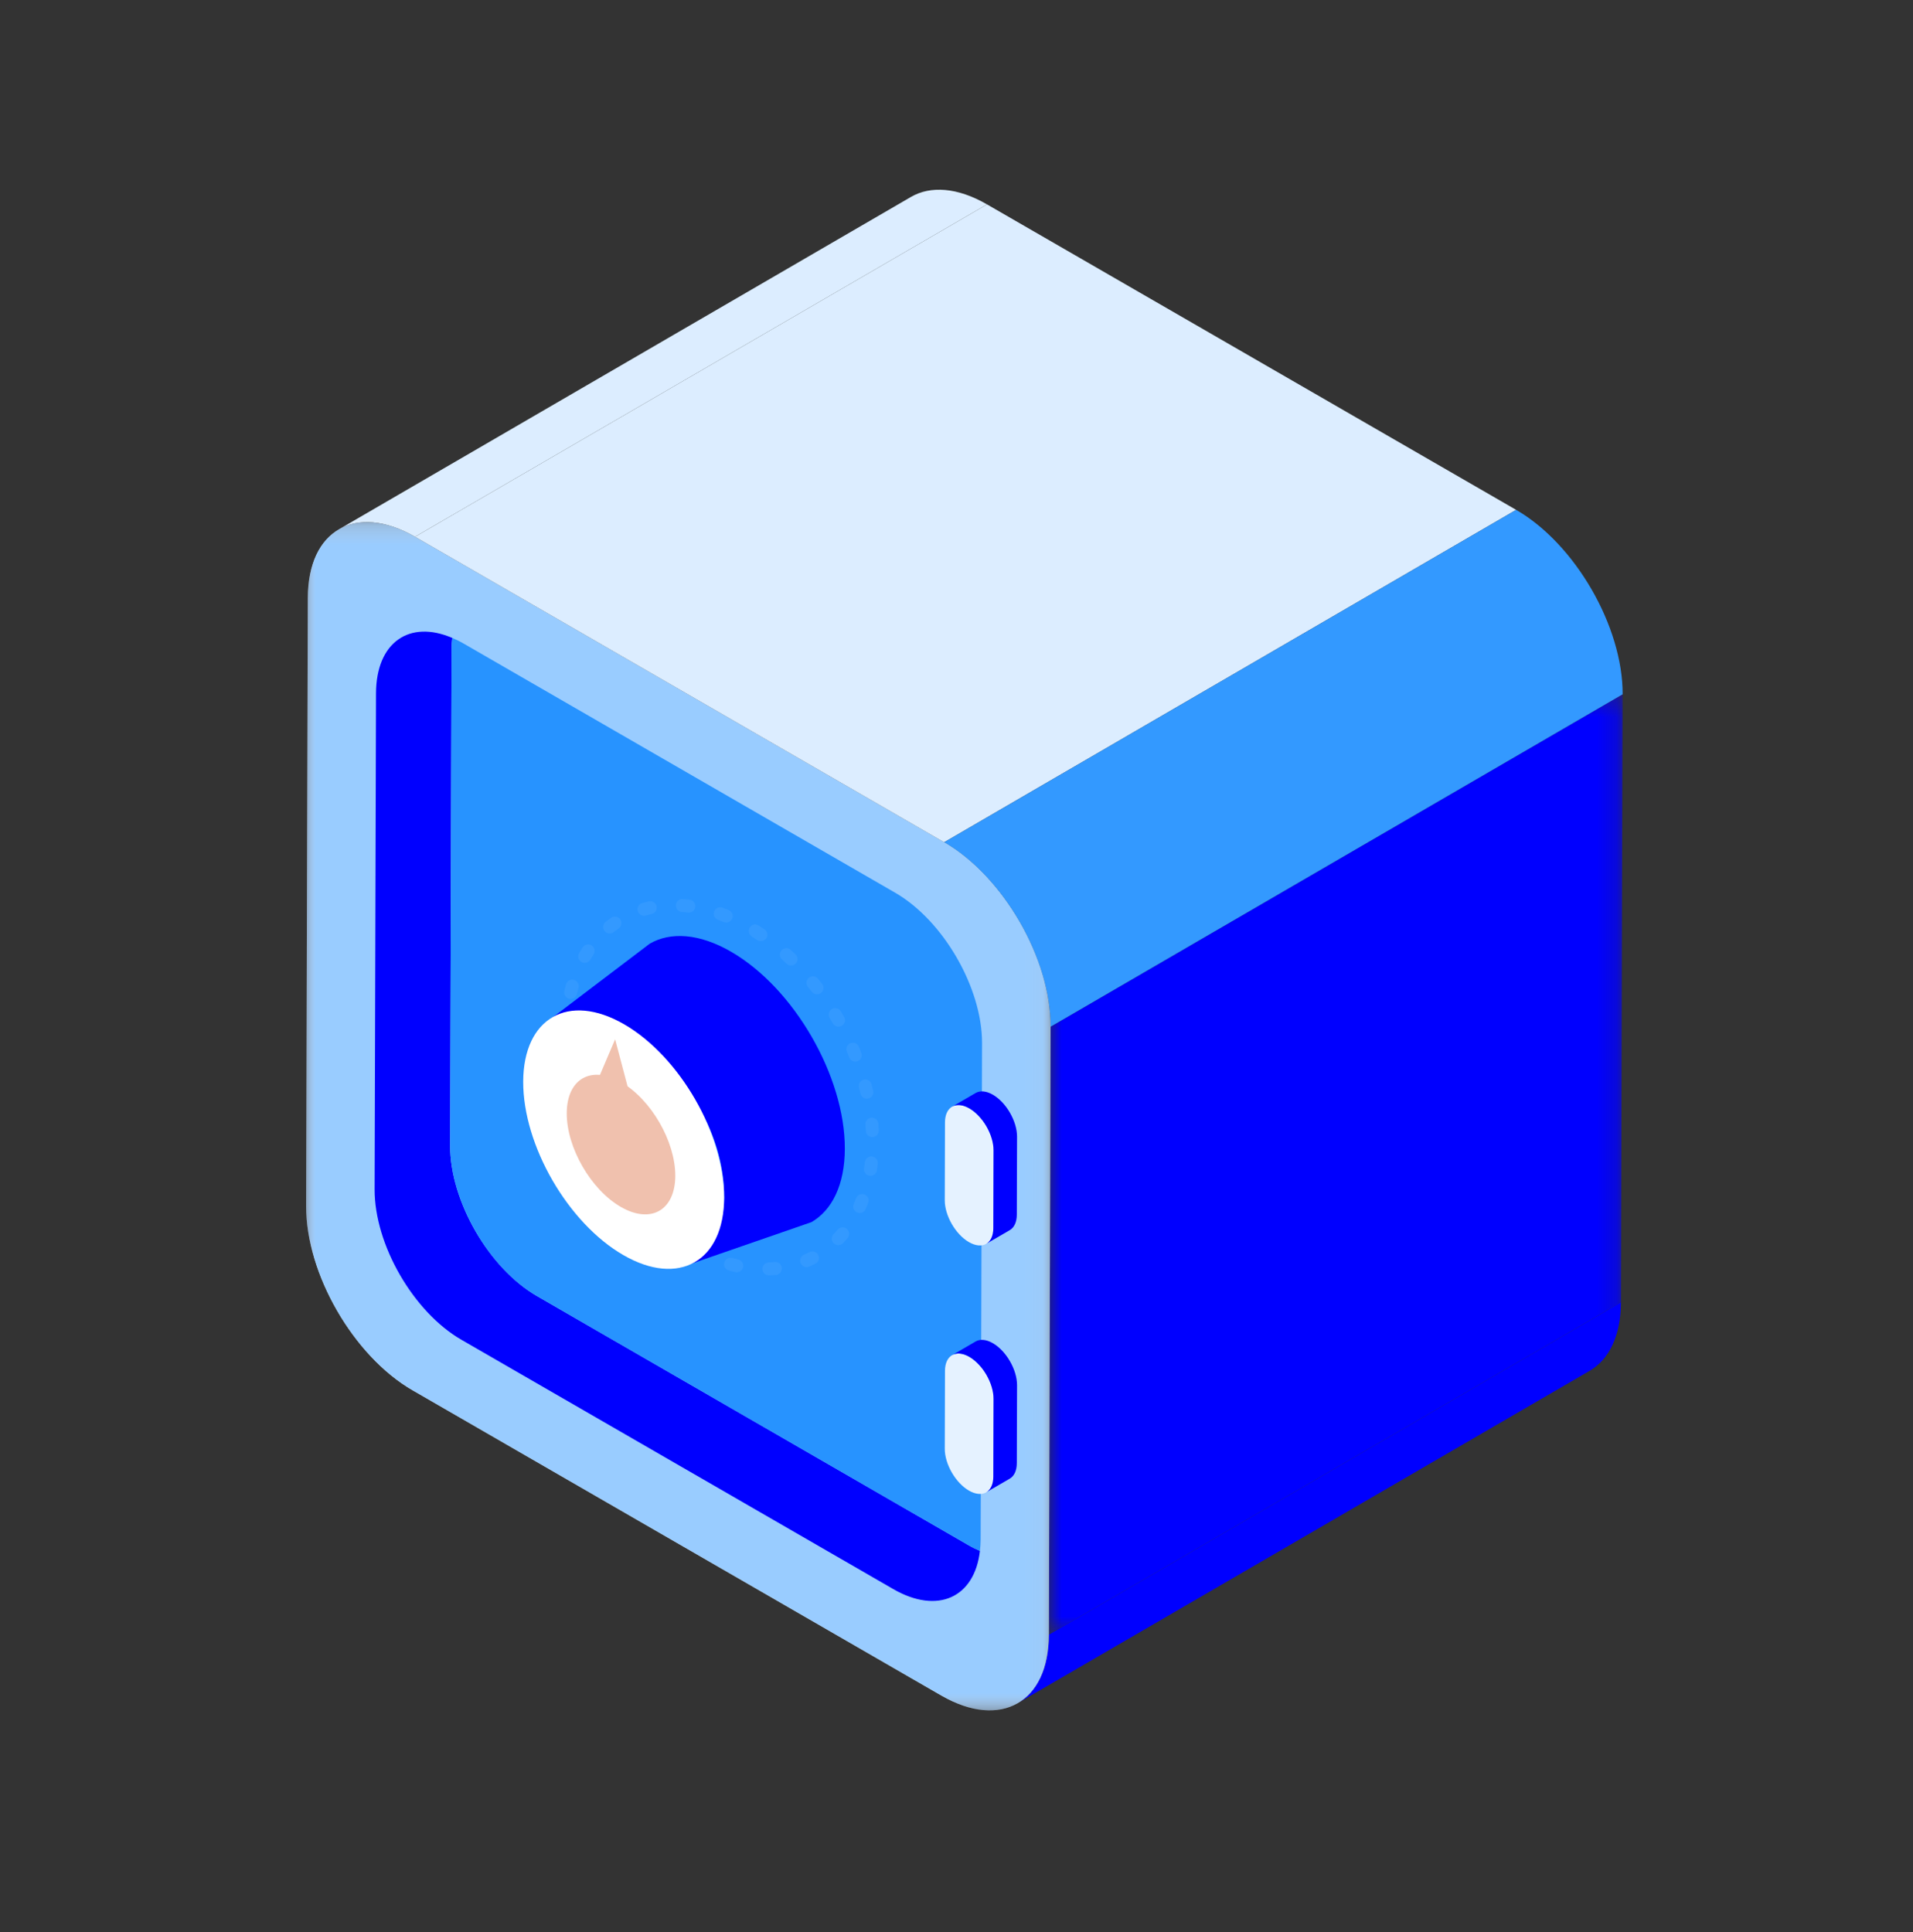 <?xml version="1.0" encoding="UTF-8"?>
<svg xmlns="http://www.w3.org/2000/svg" width="100" height="101" viewBox="0 0 100 101" fill="none">
  <rect x="0" y="0" width="100" height="101" fill="#333333" stroke="none"/>
  <path fill-rule="evenodd" clip-rule="evenodd" d="M83.103 71.66L53.2 89.038C54.202 88.455 54.824 87.217 54.829 85.456L84.732 68.079C84.727 69.839 84.105 71.078 83.103 71.66Z" fill="#0000FF"></path>
  <path fill-rule="evenodd" clip-rule="evenodd" d="M17.718 27.671L47.621 10.294C48.636 9.704 50.042 9.788 51.596 10.685L21.693 28.062C20.139 27.165 18.733 27.082 17.718 27.671Z" fill="#DCEDFF"></path>
  <mask id="mask0_27894_22504" style="mask-type:luminance" maskUnits="userSpaceOnUse" x="54" y="36" width="31" height="50">
    <path fill-rule="evenodd" clip-rule="evenodd" d="M54.829 36.296H84.822V85.456H54.829V36.296Z" fill="white"></path>
  </mask>
  <g mask="url(#mask0_27894_22504)">
    <path fill-rule="evenodd" clip-rule="evenodd" d="M54.919 53.673L84.822 36.296L84.732 68.079L54.829 85.456L54.919 53.673Z" fill="#0000FF"></path>
  </g>
  <path fill-rule="evenodd" clip-rule="evenodd" d="M21.693 28.062L51.596 10.685L79.255 26.654L49.353 44.032L21.693 28.062Z" fill="#DCEDFF"></path>
  <mask id="mask1_27894_22504" style="mask-type:luminance" maskUnits="userSpaceOnUse" x="16" y="27" width="39" height="63">
    <path fill-rule="evenodd" clip-rule="evenodd" d="M16 27.295H54.919V89.415H16V27.295Z" fill="white"></path>
  </mask>
  <g mask="url(#mask1_27894_22504)">
    <path fill-rule="evenodd" clip-rule="evenodd" d="M49.353 44.032C52.436 45.812 54.929 50.126 54.919 53.673L54.829 85.456C54.819 88.999 52.31 90.429 49.226 88.649L21.566 72.68C18.479 70.897 15.99 66.582 16 63.039L16.09 31.255C16.1 27.708 18.606 26.28 21.693 28.062L49.353 44.032Z" fill="#C9C7C7"></path>
  </g>
  <path fill-rule="evenodd" clip-rule="evenodd" d="M49.352 44.032L79.255 26.654C82.339 28.435 84.832 32.748 84.822 36.296L54.919 53.673C54.929 50.126 52.436 45.812 49.352 44.032Z" fill="#3399FF"></path>
  <mask id="mask2_27894_22504" style="mask-type:luminance" maskUnits="userSpaceOnUse" x="16" y="27" width="39" height="63">
    <path fill-rule="evenodd" clip-rule="evenodd" d="M16 27.295H54.919V89.415H16V27.295Z" fill="white"></path>
  </mask>
  <g mask="url(#mask2_27894_22504)">
    <path fill-rule="evenodd" clip-rule="evenodd" d="M49.353 44.032C52.436 45.812 54.929 50.126 54.919 53.673L54.829 85.456C54.819 88.999 52.31 90.429 49.226 88.649L21.566 72.68C18.479 70.897 15.99 66.582 16 63.039L16.09 31.255C16.1 27.708 18.606 26.28 21.693 28.062L49.353 44.032Z" fill="#99CCFF"></path>
  </g>
  <path fill-rule="evenodd" clip-rule="evenodd" d="M28.073 67.757C25.554 66.302 23.523 62.781 23.531 59.89L23.605 33.96C23.605 33.745 23.62 33.544 23.642 33.35C21.4 32.386 19.664 33.579 19.656 36.245L19.583 62.176C19.575 65.067 21.605 68.588 24.124 70.042L46.691 83.071C49.021 84.416 50.946 83.513 51.225 81.076C51.033 80.993 50.838 80.9 50.639 80.785L28.073 67.757Z" fill="#0000FF"></path>
  <path fill-rule="evenodd" clip-rule="evenodd" d="M51.336 54.535C51.344 51.641 49.31 48.122 46.794 46.669L24.228 33.64C24.029 33.525 23.834 33.433 23.642 33.35C23.62 33.544 23.605 33.745 23.605 33.959L23.531 59.89C23.523 62.782 25.554 66.302 28.072 67.757L50.639 80.786C50.838 80.901 51.032 80.993 51.225 81.076C51.247 80.881 51.262 80.68 51.263 80.467L51.336 54.535Z" fill="#2793FF"></path>
  <path fill-rule="evenodd" clip-rule="evenodd" d="M36.008 47.71C35.995 47.71 35.98 47.709 35.967 47.707C35.859 47.694 35.753 47.684 35.647 47.676C35.46 47.663 35.319 47.5 35.333 47.313C35.346 47.127 35.499 46.984 35.695 46.999C35.812 47.008 35.931 47.019 36.049 47.034C36.235 47.056 36.368 47.226 36.344 47.412C36.324 47.584 36.177 47.71 36.008 47.71ZM33.662 47.874C33.514 47.874 33.379 47.777 33.336 47.628C33.285 47.448 33.389 47.26 33.569 47.208C33.684 47.176 33.799 47.147 33.917 47.121C34.102 47.08 34.281 47.196 34.322 47.379C34.362 47.561 34.247 47.743 34.064 47.783C33.96 47.806 33.857 47.832 33.755 47.861C33.724 47.87 33.693 47.874 33.662 47.874ZM37.964 48.23C37.922 48.23 37.879 48.223 37.837 48.206C37.735 48.165 37.634 48.126 37.533 48.089C37.357 48.025 37.266 47.83 37.33 47.654C37.393 47.478 37.588 47.388 37.764 47.451C37.873 47.49 37.982 47.532 38.092 47.577C38.265 47.647 38.349 47.845 38.279 48.019C38.225 48.151 38.098 48.23 37.964 48.23ZM31.871 48.799C31.772 48.799 31.674 48.755 31.606 48.672C31.489 48.526 31.512 48.313 31.658 48.195C31.752 48.12 31.849 48.047 31.947 47.978C32.101 47.871 32.312 47.908 32.42 48.062C32.527 48.216 32.49 48.427 32.336 48.535C32.25 48.595 32.166 48.658 32.084 48.724C32.021 48.775 31.946 48.799 31.871 48.799ZM39.772 49.203C39.707 49.203 39.641 49.184 39.583 49.145C39.492 49.084 39.401 49.025 39.308 48.966C39.151 48.867 39.091 48.652 39.189 48.493C39.287 48.335 39.484 48.279 39.642 48.375C39.644 48.376 39.653 48.382 39.654 48.383C39.768 48.454 39.865 48.517 39.962 48.582C40.117 48.686 40.158 48.897 40.054 49.053C39.989 49.15 39.881 49.203 39.772 49.203ZM30.566 50.337C30.508 50.337 30.449 50.323 30.396 50.291C30.234 50.198 30.178 49.99 30.273 49.828C30.332 49.724 30.395 49.623 30.46 49.524C30.563 49.368 30.774 49.324 30.93 49.427C31.087 49.529 31.13 49.739 31.027 49.896C30.97 49.984 30.913 50.075 30.86 50.168C30.797 50.277 30.683 50.337 30.566 50.337ZM41.35 50.475C41.266 50.475 41.182 50.444 41.117 50.381C41.036 50.305 40.956 50.231 40.875 50.157C40.736 50.032 40.725 49.817 40.851 49.678C40.977 49.539 41.191 49.528 41.33 49.654C41.416 49.731 41.501 49.81 41.584 49.89C41.72 50.019 41.726 50.233 41.596 50.37C41.529 50.44 41.44 50.475 41.35 50.475ZM42.708 51.981C42.606 51.981 42.506 51.937 42.44 51.851C42.372 51.764 42.303 51.677 42.234 51.592C42.115 51.446 42.137 51.233 42.282 51.114C42.429 50.996 42.642 51.019 42.76 51.163C42.833 51.252 42.904 51.343 42.975 51.434C43.09 51.581 43.064 51.794 42.916 51.91C42.854 51.958 42.781 51.981 42.708 51.981ZM29.831 52.221C29.804 52.221 29.778 52.218 29.751 52.212C29.569 52.169 29.457 51.985 29.5 51.803C29.527 51.687 29.557 51.574 29.589 51.462C29.64 51.281 29.826 51.175 30.008 51.228C30.189 51.279 30.293 51.467 30.242 51.647C30.213 51.75 30.186 51.854 30.16 51.961C30.123 52.116 29.984 52.221 29.831 52.221ZM43.832 53.67C43.714 53.67 43.599 53.609 43.536 53.499C43.482 53.403 43.426 53.308 43.37 53.213C43.273 53.052 43.325 52.844 43.486 52.748C43.646 52.651 43.855 52.703 43.951 52.864C44.011 52.963 44.069 53.063 44.127 53.163C44.219 53.326 44.162 53.533 43.999 53.626C43.947 53.656 43.889 53.67 43.832 53.67ZM29.591 54.233H29.587C29.399 54.23 29.249 54.077 29.251 53.889C29.253 53.772 29.256 53.656 29.261 53.54C29.269 53.352 29.443 53.206 29.615 53.216C29.802 53.224 29.947 53.383 29.939 53.57C29.934 53.679 29.931 53.788 29.93 53.897C29.927 54.083 29.776 54.233 29.591 54.233ZM44.709 55.5C44.574 55.5 44.446 55.419 44.394 55.286C44.353 55.184 44.312 55.081 44.268 54.979C44.195 54.806 44.276 54.608 44.449 54.535C44.621 54.462 44.82 54.543 44.893 54.715C44.938 54.822 44.982 54.929 45.024 55.036C45.093 55.21 45.008 55.407 44.834 55.477C44.793 55.493 44.751 55.5 44.709 55.5ZM29.759 56.253C29.597 56.253 29.454 56.136 29.425 55.971C29.405 55.856 29.387 55.742 29.371 55.627C29.344 55.441 29.473 55.269 29.659 55.243C29.842 55.217 30.016 55.346 30.043 55.531C30.058 55.64 30.076 55.748 30.094 55.856C30.126 56.04 30.002 56.216 29.817 56.248C29.798 56.251 29.779 56.253 29.759 56.253ZM45.312 57.437C45.157 57.437 45.018 57.33 44.982 57.173C44.957 57.067 44.931 56.96 44.904 56.853C44.857 56.672 44.966 56.487 45.148 56.44C45.327 56.394 45.515 56.503 45.561 56.684C45.59 56.796 45.617 56.909 45.643 57.022C45.685 57.204 45.571 57.386 45.388 57.428C45.363 57.434 45.337 57.437 45.312 57.437ZM30.265 58.217C30.124 58.217 29.992 58.128 29.944 57.987C29.907 57.877 29.87 57.767 29.837 57.657C29.781 57.478 29.88 57.288 30.059 57.232C30.238 57.175 30.428 57.276 30.484 57.455C30.517 57.559 30.551 57.664 30.586 57.768C30.647 57.945 30.552 58.138 30.374 58.199C30.338 58.211 30.301 58.217 30.265 58.217ZM45.599 59.445C45.419 59.445 45.27 59.304 45.26 59.123C45.254 59.014 45.247 58.906 45.238 58.797C45.222 58.61 45.36 58.446 45.547 58.43C45.733 58.41 45.898 58.552 45.914 58.739C45.924 58.855 45.932 58.971 45.938 59.087C45.948 59.274 45.804 59.434 45.617 59.444C45.611 59.445 45.605 59.445 45.599 59.445ZM31.058 60.086C30.934 60.086 30.815 60.018 30.755 59.9C30.703 59.797 30.652 59.694 30.601 59.59C30.52 59.421 30.591 59.218 30.759 59.137C30.93 59.054 31.131 59.126 31.212 59.295C31.261 59.394 31.309 59.493 31.36 59.592C31.445 59.759 31.378 59.963 31.211 60.048C31.162 60.073 31.109 60.086 31.058 60.086ZM45.502 61.469C45.484 61.469 45.466 61.467 45.448 61.464C45.263 61.434 45.137 61.261 45.166 61.076C45.184 60.969 45.198 60.862 45.211 60.754C45.233 60.568 45.401 60.434 45.588 60.457C45.774 60.479 45.907 60.648 45.885 60.834C45.871 60.95 45.855 61.067 45.837 61.183C45.81 61.35 45.666 61.469 45.502 61.469ZM32.103 61.824C31.997 61.824 31.891 61.773 31.825 61.679C31.759 61.585 31.694 61.489 31.63 61.394C31.525 61.237 31.567 61.027 31.723 60.922C31.879 60.819 32.09 60.861 32.194 61.017C32.255 61.108 32.317 61.199 32.381 61.289C32.488 61.443 32.451 61.654 32.298 61.762C32.239 61.804 32.17 61.824 32.103 61.824ZM33.385 63.395C33.295 63.395 33.206 63.359 33.139 63.289C33.059 63.205 32.981 63.12 32.904 63.034C32.778 62.894 32.79 62.679 32.929 62.555C33.069 62.429 33.283 62.441 33.408 62.581C33.482 62.662 33.556 62.743 33.631 62.822C33.76 62.958 33.755 63.173 33.618 63.302C33.553 63.364 33.469 63.395 33.385 63.395ZM44.938 63.412C44.892 63.412 44.845 63.403 44.8 63.383C44.629 63.307 44.552 63.106 44.629 62.935C44.672 62.838 44.713 62.739 44.753 62.638C44.821 62.463 45.017 62.376 45.192 62.445C45.367 62.513 45.453 62.71 45.385 62.884C45.342 62.996 45.296 63.105 45.248 63.211C45.192 63.338 45.068 63.412 44.938 63.412ZM34.892 64.751C34.82 64.751 34.748 64.728 34.687 64.682C34.595 64.612 34.503 64.54 34.413 64.467C34.267 64.349 34.245 64.136 34.362 63.99C34.48 63.844 34.693 63.821 34.839 63.939C34.925 64.008 35.011 64.075 35.097 64.141C35.247 64.254 35.276 64.467 35.163 64.616C35.096 64.705 34.994 64.751 34.892 64.751ZM43.821 65.094C43.736 65.094 43.652 65.062 43.586 64.999C43.451 64.87 43.447 64.655 43.576 64.52C43.65 64.443 43.72 64.365 43.79 64.284C43.911 64.14 44.126 64.124 44.268 64.245C44.41 64.366 44.428 64.581 44.306 64.723C44.229 64.815 44.148 64.903 44.066 64.99C43.999 65.059 43.91 65.094 43.821 65.094ZM36.61 65.825C36.56 65.825 36.508 65.813 36.459 65.789C36.356 65.738 36.253 65.684 36.149 65.628C35.984 65.539 35.923 65.333 36.012 65.168C36.1 65.003 36.307 64.941 36.471 65.031C36.568 65.083 36.665 65.133 36.762 65.181C36.929 65.264 36.998 65.468 36.914 65.636C36.855 65.756 36.735 65.825 36.61 65.825ZM42.166 66.243C42.034 66.243 41.91 66.167 41.854 66.038C41.78 65.866 41.859 65.667 42.031 65.592C42.128 65.551 42.223 65.506 42.316 65.458C42.483 65.372 42.688 65.438 42.773 65.605C42.858 65.772 42.793 65.976 42.626 66.062C42.519 66.116 42.411 66.167 42.3 66.215C42.256 66.234 42.211 66.243 42.166 66.243ZM38.516 66.511C38.492 66.511 38.467 66.508 38.441 66.503C38.328 66.478 38.214 66.449 38.1 66.418C37.919 66.37 37.811 66.184 37.86 66.003C37.909 65.822 38.095 65.715 38.276 65.763C38.381 65.791 38.486 65.817 38.59 65.841C38.773 65.882 38.888 66.064 38.847 66.246C38.812 66.404 38.671 66.511 38.516 66.511ZM40.194 66.675C40.012 66.675 39.861 66.53 39.855 66.346C39.849 66.159 39.996 66.002 40.184 65.996C40.29 65.993 40.396 65.986 40.501 65.976C40.689 65.956 40.852 66.096 40.87 66.283C40.887 66.469 40.75 66.635 40.563 66.652C40.445 66.663 40.326 66.671 40.205 66.674C40.201 66.675 40.198 66.675 40.194 66.675Z" fill="#3399FF"></path>
  <path fill-rule="evenodd" clip-rule="evenodd" d="M38.211 49.751C36.552 48.793 35.048 48.704 33.962 49.335L28.364 53.585C29.45 52.954 30.435 52.636 32.094 53.593C35.393 55.498 37.865 58.819 37.854 62.61C37.849 64.492 36.589 65.656 35.517 66.279L42.421 63.889C43.493 63.267 44.157 61.941 44.163 60.06C44.174 56.268 41.511 51.656 38.211 49.751Z" fill="#0000FF"></path>
  <path fill-rule="evenodd" clip-rule="evenodd" d="M32.619 53.543C35.522 55.218 37.864 59.276 37.854 62.611C37.845 65.941 35.487 67.289 32.585 65.613C29.686 63.94 27.34 59.877 27.35 56.546C27.36 53.211 29.72 51.87 32.619 53.543Z" fill="white"></path>
  <path fill-rule="evenodd" clip-rule="evenodd" d="M32.472 56.575C34.039 57.48 35.305 59.671 35.3 61.473C35.294 63.272 34.021 64 32.453 63.095C30.887 62.191 29.62 59.996 29.626 58.196C29.631 56.395 30.906 55.671 32.472 56.575Z" fill="#F0C1AE"></path>
  <path fill-rule="evenodd" clip-rule="evenodd" d="M33.044 57.693L32.155 54.331L31.192 56.594L33.044 57.693Z" fill="#F0C1AE"></path>
  <path fill-rule="evenodd" clip-rule="evenodd" d="M50.671 57.942C51.373 58.347 51.939 59.332 51.937 60.138L51.925 64.21C51.923 65.016 51.353 65.34 50.651 64.935C49.95 64.53 49.384 63.55 49.387 62.744L49.398 58.672C49.401 57.866 49.97 57.538 50.671 57.942Z" fill="#E5F2FF"></path>
  <path fill-rule="evenodd" clip-rule="evenodd" d="M51.9 57.228C51.548 57.025 51.229 57.007 50.999 57.14L49.77 57.855C50.001 57.721 50.319 57.739 50.671 57.942C51.373 58.347 51.939 59.332 51.936 60.137L51.925 64.21C51.923 64.61 51.783 64.891 51.555 65.024L52.784 64.31C53.011 64.177 53.152 63.896 53.153 63.496L53.165 59.424C53.167 58.618 52.601 57.633 51.9 57.228Z" fill="#0000FF"></path>
  <path fill-rule="evenodd" clip-rule="evenodd" d="M50.671 70.932C51.373 71.337 51.939 72.322 51.937 73.128L51.925 77.2C51.923 78.006 51.353 78.33 50.651 77.925C49.95 77.52 49.384 76.54 49.387 75.734L49.398 71.662C49.401 70.856 49.97 70.528 50.671 70.932Z" fill="#E5F2FF"></path>
  <path fill-rule="evenodd" clip-rule="evenodd" d="M51.9 70.218C51.548 70.015 51.229 69.997 50.999 70.13L49.77 70.845C50.001 70.71 50.319 70.729 50.671 70.932C51.373 71.337 51.939 72.322 51.936 73.127L51.925 77.2C51.923 77.6 51.783 77.882 51.555 78.014L52.784 77.3C53.011 77.167 53.152 76.886 53.153 76.485L53.165 72.413C53.167 71.608 52.601 70.623 51.9 70.218Z" fill="#0000FF"></path>
</svg>
